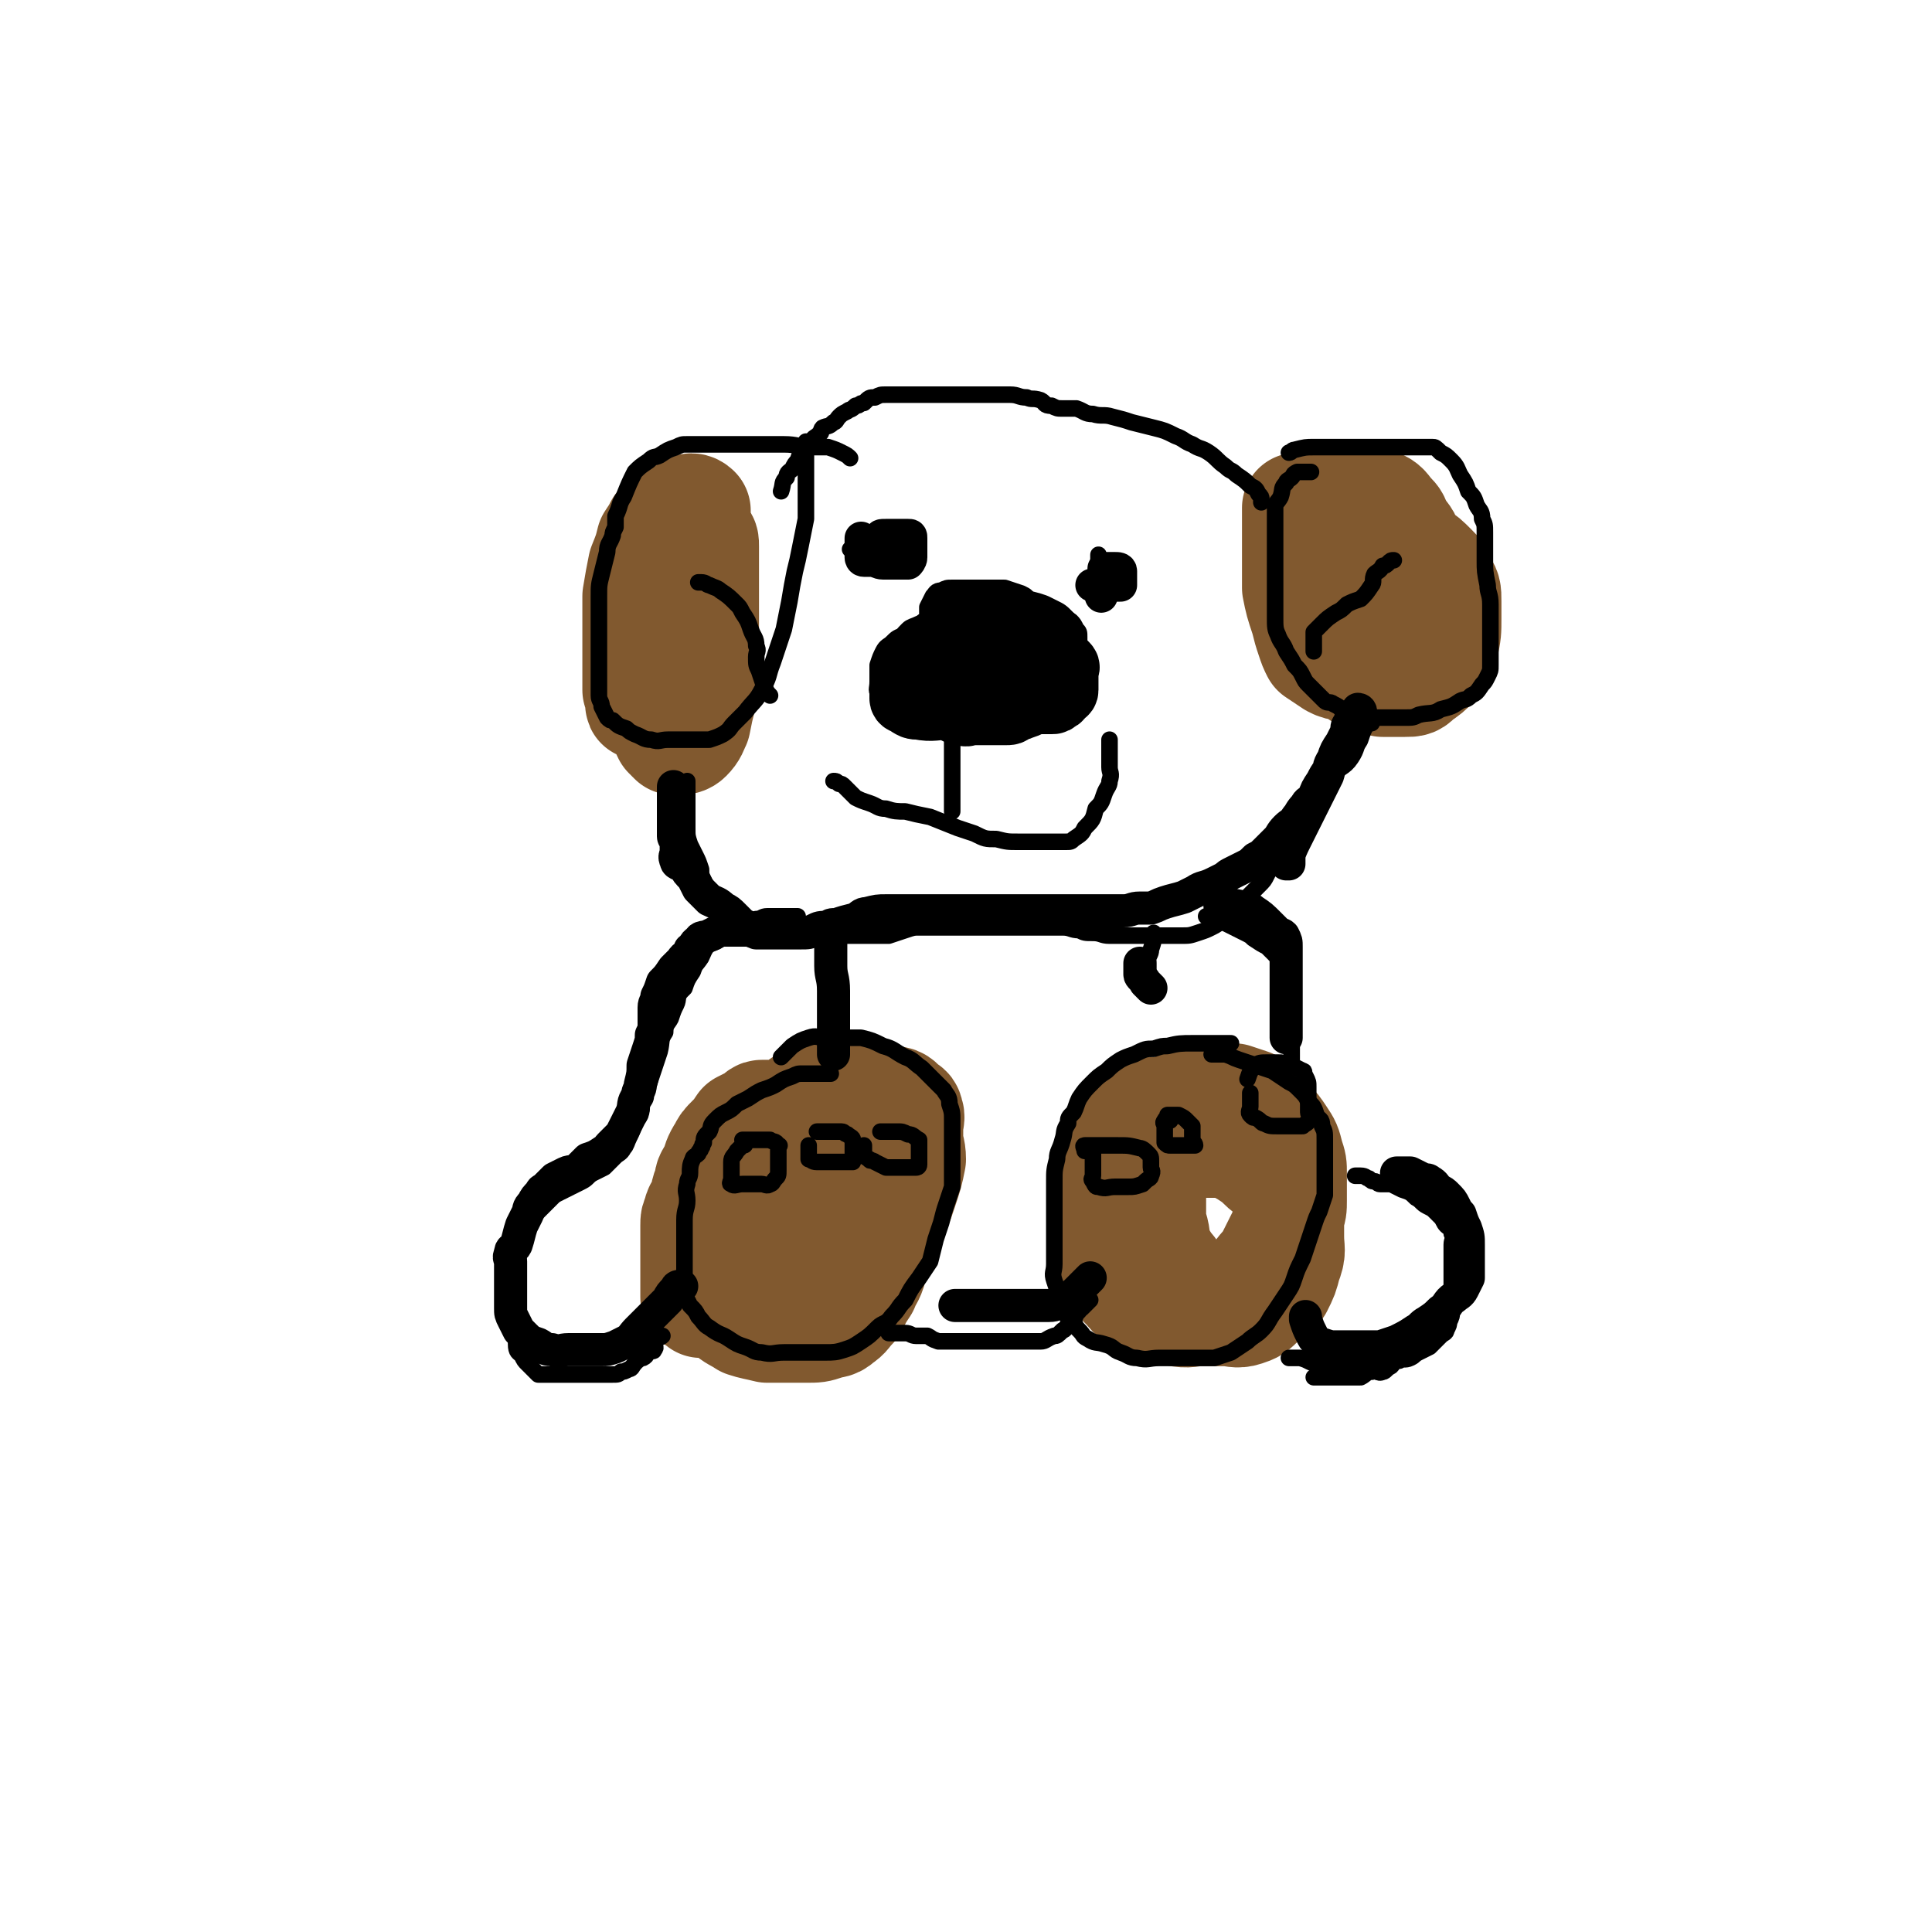 <svg viewBox='0 0 700 700' version='1.1' xmlns='http://www.w3.org/2000/svg' xmlns:xlink='http://www.w3.org/1999/xlink'><g fill='none' stroke='#81592F' stroke-width='24' stroke-linecap='round' stroke-linejoin='round'><path d='M305,407c0,0 0,0 0,0 -2,0 -2,-1 -4,-1 -3,0 -3,0 -6,0 -3,0 -3,0 -6,0 -4,0 -4,0 -8,1 -3,1 -2,2 -5,4 -2,2 -3,2 -5,6 -2,4 -2,4 -4,8 -1,4 -1,4 -3,8 -1,2 -1,2 -2,4 -1,3 -1,3 -2,6 -1,4 -1,4 -2,7 -1,4 -1,4 -1,7 0,2 0,2 0,5 0,2 0,2 0,4 0,2 0,2 0,4 0,1 0,1 1,2 1,1 1,1 3,1 3,0 3,0 6,0 4,0 4,0 8,-1 3,-1 3,-1 7,-3 3,-2 3,-3 6,-6 4,-4 4,-4 7,-9 2,-4 2,-4 4,-8 2,-4 2,-4 4,-8 1,-4 1,-4 1,-8 0,-2 0,-3 0,-6 0,-2 0,-2 0,-4 0,-3 0,-3 0,-5 0,-1 0,-1 0,-2 0,-1 0,-2 0,-2 0,-1 -1,-1 -1,-1 -1,0 -1,0 -2,0 -1,0 -1,0 -2,0 -1,0 -1,0 -1,0 '/></g>
<g fill='none' stroke='#81592F' stroke-width='40' stroke-linecap='round' stroke-linejoin='round'><path d='M288,427c0,0 0,0 0,0 0,0 0,0 -1,0 -1,0 -1,0 -2,0 -4,0 -4,-1 -7,0 -3,1 -3,1 -6,3 -3,4 -3,4 -5,8 -3,3 -3,4 -4,8 -2,4 -2,4 -2,7 -1,3 0,3 0,6 0,2 0,2 0,4 0,2 0,2 0,3 0,1 0,2 1,2 2,1 3,0 5,0 4,0 4,1 7,0 4,-1 4,-1 7,-3 4,-3 4,-3 8,-6 3,-3 3,-3 5,-6 3,-3 3,-3 5,-7 2,-4 2,-4 3,-8 1,-2 1,-2 1,-5 1,-3 1,-3 1,-6 0,-3 0,-3 0,-5 0,-2 0,-2 0,-3 0,-1 0,-1 0,-2 -1,-1 -1,-1 -2,-2 -1,-1 -1,-1 -2,-1 -2,0 -2,0 -4,0 -2,0 -2,0 -5,0 -3,0 -3,0 -6,0 -2,0 -2,-1 -4,0 -3,1 -3,1 -4,2 -3,2 -3,2 -4,4 -3,3 -3,4 -5,7 -2,3 -3,3 -4,6 -2,3 -2,3 -3,7 -1,2 -1,2 -1,5 0,4 0,4 0,7 0,2 0,2 0,5 0,4 0,4 1,7 1,3 1,3 3,6 2,2 1,2 4,5 1,2 2,2 4,3 3,1 3,2 6,2 4,1 4,1 8,0 5,-1 5,0 9,-2 5,-3 5,-3 9,-7 5,-6 5,-7 10,-14 4,-7 4,-7 8,-15 3,-5 3,-5 5,-11 2,-6 2,-6 3,-11 0,-4 -1,-4 -1,-8 0,-2 0,-2 0,-4 0,-2 1,-3 0,-5 0,-1 -1,-1 -2,-2 -2,-2 -2,-2 -5,-2 -2,-1 -2,-1 -5,-1 -3,0 -3,0 -6,0 -3,0 -3,0 -6,0 -3,0 -3,0 -6,0 -3,0 -3,0 -7,1 -3,2 -3,2 -6,5 -2,2 -2,2 -4,4 -3,4 -2,4 -4,7 -3,5 -3,4 -5,8 -2,5 -2,5 -4,9 -2,5 -3,5 -5,9 -1,3 -1,3 -2,5 -1,4 -1,4 -1,7 0,3 0,3 0,6 0,2 0,2 0,4 0,2 0,2 0,5 0,1 -1,2 0,3 1,2 1,2 3,4 2,2 3,2 6,4 3,1 4,1 8,2 3,0 3,0 7,0 4,0 4,0 7,0 4,0 4,0 7,-1 2,-1 3,0 5,-2 3,-2 2,-2 5,-5 2,-4 2,-4 4,-7 1,-3 2,-3 3,-7 1,-3 1,-3 2,-7 1,-4 1,-4 2,-7 1,-4 0,-4 0,-7 0,-4 0,-4 0,-7 0,-3 0,-3 0,-7 0,-2 1,-3 0,-5 -1,-3 -1,-3 -3,-5 -1,-2 -1,-3 -3,-4 -4,-3 -4,-3 -8,-4 -4,-2 -5,-2 -9,-2 -3,0 -3,0 -7,0 -4,0 -4,0 -8,0 -3,0 -3,0 -6,0 -1,0 -1,1 -3,2 -2,1 -2,1 -4,2 -2,3 -2,3 -4,5 -2,2 -2,2 -3,4 -2,3 -2,4 -3,7 -2,3 -2,3 -2,5 -2,4 -1,4 -2,7 -1,2 -2,2 -2,4 -1,2 -1,2 -1,4 0,2 0,2 0,5 0,2 0,2 0,4 0,1 0,1 0,2 0,1 0,1 0,2 0,2 0,2 0,4 0,0 0,0 0,1 0,2 0,2 0,4 0,1 0,1 0,2 0,1 0,1 0,2 0,1 1,1 2,2 '/><path d='M440,414c0,0 0,0 0,0 -1,0 -1,0 -2,0 -2,0 -2,0 -4,0 -2,0 -2,0 -5,0 -2,0 -2,0 -5,0 -2,0 -2,-1 -4,0 -2,1 -2,1 -4,2 -2,2 -2,2 -3,4 -2,4 -2,5 -3,9 -2,5 -2,5 -2,10 -1,5 0,5 0,10 0,4 -1,4 0,9 1,3 2,3 3,6 2,2 1,3 3,4 3,3 3,3 7,4 2,2 2,2 5,2 5,1 5,0 9,0 5,0 5,0 10,-1 4,-1 4,-1 8,-3 4,-2 4,-2 7,-5 3,-3 2,-3 4,-7 1,-4 1,-4 2,-8 1,-3 1,-3 1,-7 0,-3 0,-3 0,-7 0,-3 1,-3 -1,-6 -2,-3 -3,-3 -6,-6 -3,-2 -3,-3 -6,-5 -3,-2 -3,-2 -7,-4 -3,-1 -3,-1 -6,-2 -3,0 -3,0 -5,0 -6,0 -6,0 -11,0 -2,0 -2,0 -4,0 -2,0 -2,0 -4,1 -2,1 -2,1 -3,4 -1,3 -1,3 -2,7 -1,4 -1,4 -1,9 0,5 0,5 0,10 0,4 0,4 0,8 0,5 0,5 0,10 0,2 0,2 0,3 0,3 0,4 2,5 1,2 2,2 4,3 5,1 5,1 9,2 5,1 5,0 9,0 5,0 5,0 9,0 3,0 4,1 7,0 3,-1 3,-1 6,-4 3,-2 3,-2 6,-5 2,-4 2,-4 3,-8 2,-5 1,-5 1,-10 0,-5 0,-5 0,-9 0,-4 0,-4 0,-8 0,-4 0,-4 -1,-7 -1,-3 -2,-3 -3,-6 -2,-2 -2,-3 -5,-5 -3,-2 -3,-2 -7,-4 -3,-2 -3,-3 -7,-4 -4,-2 -4,-1 -9,-2 -3,0 -3,0 -6,0 -4,0 -4,0 -9,0 -2,0 -2,0 -5,0 -2,0 -2,0 -3,1 -3,2 -3,3 -5,5 -2,3 -2,4 -3,7 -1,3 -2,3 -2,6 -1,5 -1,5 -1,10 0,5 0,5 0,10 0,4 0,4 0,7 0,4 -1,4 0,7 1,4 1,4 3,6 2,2 2,2 4,4 2,2 2,3 5,4 4,2 4,2 8,2 4,1 5,0 9,0 5,0 6,1 11,0 5,-1 5,0 9,-3 3,-2 3,-3 6,-7 2,-3 3,-3 5,-7 2,-4 2,-4 4,-8 1,-3 1,-3 2,-6 1,-3 1,-3 1,-6 0,-2 0,-2 0,-4 0,-3 0,-3 0,-6 0,-3 0,-3 -1,-6 -1,-4 -1,-4 -3,-7 -2,-3 -2,-3 -4,-5 -1,-2 -1,-3 -4,-5 -1,-1 -1,-1 -3,-2 -3,-1 -3,-1 -6,-2 -2,0 -2,0 -3,0 -4,0 -4,0 -7,0 -3,0 -3,0 -5,1 -2,0 -2,0 -4,2 -2,1 -2,1 -3,2 -2,2 -1,2 -3,4 -1,3 -2,3 -3,6 -1,3 -1,3 -2,6 0,2 0,2 0,4 0,2 0,2 0,4 0,3 0,3 0,7 0,3 0,3 0,6 0,3 0,3 1,6 1,4 0,4 1,6 2,4 2,4 4,7 2,2 2,3 3,4 3,3 4,3 7,5 2,1 2,1 4,2 '/><path d='M478,186c0,0 0,0 0,0 0,3 0,3 0,6 0,4 0,4 0,7 0,3 0,3 0,6 0,5 0,5 0,10 0,2 -1,2 0,4 1,3 2,2 4,5 2,2 1,3 4,5 2,1 2,1 5,1 3,1 3,1 6,1 2,0 2,1 5,0 2,-1 2,-1 3,-2 2,-3 2,-3 3,-7 1,-3 2,-3 2,-7 1,-3 0,-3 0,-7 0,-3 0,-3 0,-5 0,-3 1,-4 0,-6 -1,-3 -2,-3 -3,-5 -2,-3 -1,-3 -3,-5 -2,-2 -2,-3 -4,-4 -2,-1 -2,-1 -4,-2 -2,-1 -2,-1 -4,-1 -2,0 -2,0 -3,0 -2,0 -2,0 -3,1 -1,1 -1,1 -2,3 -1,4 -1,4 -2,8 0,4 0,4 0,9 0,7 0,7 0,14 0,6 -1,6 0,12 1,4 1,5 3,9 1,3 2,3 4,5 2,2 2,2 5,4 3,2 3,1 7,2 1,0 1,0 3,0 3,0 3,0 5,0 3,0 3,0 5,-2 3,-2 3,-2 6,-5 2,-3 2,-3 3,-6 1,-5 1,-5 1,-10 0,-3 0,-3 0,-6 0,-4 0,-4 -2,-7 -1,-3 -1,-3 -3,-5 -3,-3 -3,-3 -6,-5 -3,-2 -3,-2 -6,-4 -4,-3 -4,-3 -8,-5 -3,-2 -3,-2 -6,-4 -3,-1 -3,0 -7,-2 -3,0 -2,-1 -5,-2 -3,0 -3,0 -5,0 -2,0 -2,0 -4,0 -1,0 -1,0 -2,0 0,0 0,1 0,1 0,2 0,2 0,3 0,3 0,3 0,5 0,4 0,4 0,8 0,6 0,6 0,12 1,5 1,5 3,11 1,4 1,4 2,7 1,3 1,3 2,5 3,2 3,2 6,4 2,1 2,1 4,1 3,1 3,0 7,0 2,0 2,0 5,0 1,0 1,0 2,-1 2,-2 2,-2 2,-4 2,-5 2,-5 2,-9 1,-3 0,-3 0,-5 0,-5 0,-5 0,-9 0,-4 1,-4 0,-8 -1,-3 -1,-3 -3,-7 -1,-2 -2,-2 -3,-3 -2,-2 -2,-2 -4,-4 -2,-2 -2,-2 -3,-3 '/><path d='M247,188c0,0 0,0 0,0 -2,0 -2,-1 -4,0 -2,1 -2,1 -4,3 -1,2 -1,2 -3,5 -1,4 -1,4 -3,9 -1,5 -1,5 -2,11 0,6 0,6 0,12 0,7 0,7 0,13 0,3 0,3 0,5 0,2 0,2 0,4 1,2 1,2 1,3 0,1 0,2 0,2 0,1 1,0 2,0 1,-1 1,0 2,-1 4,-4 4,-4 6,-8 3,-6 4,-6 6,-13 1,-3 1,-4 1,-8 1,-6 0,-6 1,-12 1,-6 2,-6 2,-11 1,-3 0,-3 0,-6 0,-1 0,-1 0,-3 0,-3 0,-3 0,-5 0,-1 0,-1 0,-2 0,-1 0,-1 0,-1 -1,-1 -2,-1 -3,0 -3,2 -3,3 -4,6 -2,5 -2,5 -3,10 -1,10 -1,10 -1,20 0,6 0,6 0,11 0,8 0,8 0,15 0,4 0,4 0,8 0,3 0,3 0,7 0,2 0,2 1,4 1,1 1,1 2,2 1,0 1,0 2,0 1,0 2,0 3,-1 2,-2 2,-3 3,-5 1,-5 1,-5 2,-9 1,-6 1,-6 1,-12 0,-6 0,-7 0,-13 0,-5 0,-5 0,-10 0,-3 0,-3 0,-6 0,-3 0,-3 0,-5 0,-3 0,-3 0,-6 0,-2 0,-2 0,-3 0,-2 0,-2 -1,-3 0,0 0,0 -1,0 0,0 0,0 -1,0 -1,0 -1,0 -2,0 -1,0 -1,0 -1,0 '/></g>
<g fill='none' stroke='#000000' stroke-width='6' stroke-linecap='round' stroke-linejoin='round'><path d='M457,182c0,0 0,0 0,0 0,0 0,-1 0,-1 0,-1 0,-1 -1,-2 -1,-2 -1,-2 -3,-3 -2,-2 -2,-2 -5,-4 -2,-2 -2,-1 -4,-3 -3,-2 -3,-3 -6,-5 -3,-2 -3,-1 -6,-3 -3,-1 -3,-2 -6,-3 -4,-2 -4,-2 -8,-3 -4,-1 -4,-1 -8,-2 -3,-1 -3,-1 -7,-2 -3,-1 -4,0 -7,-1 -3,0 -3,-1 -6,-2 -2,0 -2,0 -5,0 -2,0 -2,0 -4,-1 -3,0 -2,-1 -4,-2 -3,-1 -3,0 -5,-1 -3,0 -3,-1 -6,-1 -3,0 -3,0 -5,0 -3,0 -3,0 -5,0 -3,0 -3,0 -5,0 -3,0 -3,0 -7,0 -2,0 -2,0 -5,0 -2,0 -2,0 -5,0 -2,0 -2,0 -5,0 -2,0 -2,0 -4,0 -2,0 -2,0 -4,0 -2,0 -2,0 -4,1 -2,0 -2,0 -4,2 -2,0 -1,1 -3,1 -2,2 -2,1 -3,2 -2,1 -2,1 -3,2 -1,1 -1,2 -2,2 -2,2 -2,1 -4,2 -1,1 0,2 -1,2 -2,2 -2,1 -3,3 -2,1 -1,1 -2,2 -2,2 -2,2 -3,5 -1,1 -1,1 -2,3 -1,1 -2,1 -2,3 -2,2 -1,2 -2,5 '/><path d='M249,283c0,0 0,0 0,0 0,2 0,2 0,4 0,2 0,2 0,4 0,2 0,2 0,5 0,2 0,2 0,4 0,3 0,3 1,6 1,2 1,2 2,4 1,2 1,2 2,5 0,2 0,2 1,4 1,2 1,2 2,3 2,2 2,2 3,4 2,2 2,3 3,4 3,3 3,2 6,4 2,2 2,2 5,3 1,0 1,0 2,0 1,0 1,1 2,2 2,0 2,0 4,0 2,0 2,0 4,0 2,0 2,0 4,0 3,0 3,0 6,0 3,0 3,0 6,0 2,0 2,0 5,0 3,0 3,0 5,0 3,0 3,0 6,0 2,0 2,0 4,0 3,-1 3,-1 6,-2 3,-1 3,-1 5,-1 3,0 3,0 5,0 3,0 3,0 6,0 3,0 3,0 5,0 2,0 2,0 5,0 3,0 3,0 7,0 3,0 3,0 7,0 3,0 3,0 6,0 3,0 3,0 6,0 3,0 3,0 5,0 3,0 3,1 6,1 2,1 2,1 5,1 3,0 3,1 6,1 2,0 2,0 5,0 2,0 2,0 4,0 3,0 3,0 6,0 4,0 4,0 7,0 2,0 2,0 4,0 3,0 3,0 6,-1 3,-1 3,-1 5,-2 2,-1 2,-1 4,-3 2,-2 2,-2 4,-4 2,-2 3,-2 5,-4 2,-2 2,-2 4,-4 2,-2 2,-2 3,-4 1,-2 1,-2 2,-4 1,-3 1,-3 2,-6 1,-2 1,-2 2,-5 1,-2 2,-2 4,-5 1,-2 1,-2 2,-5 1,-2 2,-2 4,-5 2,-2 2,-2 4,-5 1,-2 1,-2 3,-4 1,-1 1,-2 2,-4 1,-1 1,-1 2,-3 0,-1 0,-1 0,-2 0,-1 0,-1 0,-2 0,-1 0,-1 0,-1 '/><path d='M356,233c0,0 0,0 0,0 -2,-1 -2,-1 -4,-2 -2,-1 -2,-1 -5,-1 -3,0 -3,0 -6,0 -3,0 -3,0 -6,0 -4,0 -4,-1 -7,0 -3,1 -3,1 -5,3 -1,1 -2,1 -3,3 -1,2 -1,2 -2,5 0,3 0,3 0,6 0,3 -1,3 1,5 1,3 2,3 5,5 3,3 4,2 8,4 4,2 4,2 8,3 4,1 4,1 9,1 4,0 4,0 7,0 5,0 5,0 9,-1 3,0 3,-1 6,-2 4,-2 5,-2 8,-5 3,-3 3,-3 5,-6 2,-3 2,-3 4,-6 1,-3 1,-3 3,-6 0,-2 0,-2 0,-5 0,-2 0,-2 0,-3 0,-2 0,-2 -1,-3 -1,-2 -1,-2 -2,-3 -3,-2 -3,-1 -7,-3 -3,-1 -3,-1 -6,-2 -4,-2 -5,-2 -9,-2 -5,-1 -5,0 -10,0 -2,0 -2,0 -5,0 -3,0 -3,0 -6,0 -3,0 -3,1 -5,1 '/><path d='M355,238c0,0 0,0 0,0 -2,0 -2,-1 -4,-1 -2,-1 -2,-1 -5,-1 -2,0 -2,0 -5,0 -2,0 -2,0 -5,0 -1,0 -2,0 -3,1 -1,1 -1,1 -2,3 0,1 0,1 0,3 0,3 -1,3 0,6 0,1 0,2 2,3 2,1 2,2 5,2 4,1 5,0 9,0 4,0 4,1 7,0 4,-1 4,-1 6,-3 4,-3 4,-3 7,-7 2,-2 1,-2 3,-6 1,-2 1,-2 2,-5 1,-3 1,-3 2,-5 0,-3 0,-3 0,-5 0,-1 0,-1 0,-2 0,-1 -1,-1 -2,-2 -3,0 -3,0 -6,0 -3,0 -3,0 -7,0 -3,0 -3,-1 -5,0 -3,1 -3,1 -5,2 -2,1 -2,2 -3,3 -1,2 -1,2 -2,4 0,3 0,3 0,5 0,3 0,3 0,6 0,2 -1,2 0,3 2,3 3,2 6,3 5,2 5,2 9,2 4,0 4,0 8,0 4,0 4,0 8,0 0,0 1,0 1,0 2,-1 2,-1 3,-2 2,-2 2,-2 2,-5 1,-2 0,-2 0,-4 0,-2 1,-2 0,-4 -1,-1 -1,-1 -2,-2 -4,-3 -4,-3 -9,-5 -5,-1 -5,0 -10,0 -3,0 -3,0 -7,0 -5,0 -5,0 -10,0 -4,0 -4,0 -8,0 -1,0 -1,1 -2,1 -2,1 -3,1 -4,2 -2,2 -2,2 -2,4 -1,4 0,4 0,8 0,1 0,1 0,2 1,2 1,2 2,3 3,2 3,2 6,3 3,1 4,0 7,0 4,0 4,0 7,0 3,0 3,0 6,0 3,0 3,0 6,-1 2,-1 2,-1 4,-3 2,-2 2,-2 4,-4 2,-2 2,-2 3,-5 1,-3 1,-3 2,-6 0,-2 0,-2 0,-4 0,-2 0,-2 0,-4 0,-1 0,-2 -1,-3 -1,-2 -1,-2 -3,-3 -3,-1 -3,-1 -6,-2 -3,0 -3,0 -5,0 -4,0 -4,0 -7,0 -3,0 -3,0 -7,0 -2,0 -2,0 -4,1 -2,0 -2,1 -3,2 -1,2 -1,2 -2,4 0,4 0,4 0,9 0,3 0,3 0,7 0,3 0,3 0,7 0,3 0,3 1,5 2,2 2,2 4,3 2,2 2,2 5,3 3,0 3,0 7,0 4,0 4,0 7,0 4,0 4,0 7,0 4,0 4,0 7,-2 2,0 2,0 3,-2 1,-1 2,-1 3,-2 1,-2 1,-2 1,-4 1,-1 1,-1 1,-3 0,-2 0,-3 0,-5 -1,-2 0,-2 -1,-3 -3,-2 -3,-2 -6,-3 -3,-1 -3,-2 -7,-2 -4,-1 -4,-1 -8,-1 -2,0 -2,0 -5,0 -3,0 -3,0 -7,0 -5,0 -5,0 -9,1 -3,1 -3,2 -5,4 -2,2 -2,1 -4,4 -2,3 -2,3 -3,7 '/><path d='M398,201c0,0 0,0 0,0 0,1 0,1 0,1 0,1 0,1 0,2 0,2 -1,2 0,3 1,2 1,2 2,2 1,0 1,0 1,0 1,0 2,0 2,0 -1,0 -2,0 -3,0 '/><path d='M314,199c0,0 0,0 0,0 0,1 0,1 0,1 0,0 0,-1 0,-1 -1,0 -1,0 -3,0 -1,0 -1,0 -2,0 -1,0 -1,0 -1,0 '/><path d='M302,283c0,0 0,0 0,0 1,0 1,0 2,1 1,0 1,0 2,1 2,2 2,2 4,4 2,1 2,1 5,2 3,1 3,2 6,2 3,1 4,1 7,1 4,1 4,1 9,2 5,2 5,2 10,4 3,1 3,1 6,2 4,2 4,2 8,2 4,1 4,1 8,1 4,0 4,0 7,0 2,0 2,0 5,0 2,0 2,0 5,0 2,0 2,0 3,-1 3,-2 3,-2 4,-4 3,-3 3,-3 4,-7 2,-2 2,-2 3,-5 1,-3 2,-3 2,-5 1,-3 0,-3 0,-5 0,-2 0,-2 0,-4 0,-2 0,-2 0,-3 0,-1 0,-1 0,-2 0,-1 0,-1 0,-1 '/><path d='M345,257c0,0 0,0 0,0 0,2 0,2 0,3 0,2 0,2 0,4 0,3 0,3 0,5 0,2 0,2 0,5 0,2 0,2 0,4 0,2 0,2 0,4 0,2 0,2 0,4 0,2 0,2 0,4 0,2 0,2 0,4 '/><path d='M301,389c0,0 0,0 0,0 -1,0 -1,0 -2,0 -1,0 -1,0 -2,0 -1,0 -1,0 -2,0 -2,0 -2,0 -4,0 -2,0 -2,0 -4,1 -3,1 -3,1 -6,3 -2,1 -2,1 -5,2 -2,1 -2,1 -5,3 -2,1 -2,1 -4,2 -2,2 -2,2 -4,3 -2,1 -2,1 -4,3 -2,2 -1,2 -2,4 -2,2 -2,2 -2,4 -1,1 0,1 -1,2 0,1 -1,1 -1,2 -1,1 -2,1 -2,2 -1,2 -1,3 -1,5 0,2 -1,2 -1,4 -1,3 0,3 0,6 0,3 -1,3 -1,7 0,3 0,3 0,6 0,3 0,3 0,6 0,3 0,3 0,6 0,2 0,2 0,4 0,3 -1,3 0,5 1,2 1,2 2,4 2,2 2,2 3,4 2,2 2,3 4,4 4,3 4,2 7,4 3,2 3,2 6,3 3,1 3,2 6,2 4,1 4,0 8,0 3,0 3,0 5,0 5,0 5,0 10,0 3,0 4,0 7,-1 3,-1 3,-1 6,-3 3,-2 3,-2 6,-5 2,-2 3,-1 5,-4 3,-3 2,-3 5,-6 2,-4 2,-4 5,-8 2,-3 2,-3 4,-6 1,-4 1,-4 2,-8 1,-3 1,-3 2,-6 1,-4 1,-4 2,-7 1,-3 1,-3 2,-6 0,-4 0,-4 0,-7 0,-3 0,-3 0,-5 0,-3 0,-3 0,-6 0,-3 0,-3 0,-6 0,-3 0,-3 -1,-6 0,-3 -1,-3 -2,-5 -2,-2 -2,-2 -4,-4 -2,-2 -2,-2 -4,-4 -3,-2 -3,-3 -6,-4 -4,-2 -4,-3 -8,-4 -4,-2 -4,-2 -8,-3 -4,0 -4,0 -8,0 -2,0 -2,0 -5,0 -3,0 -3,-1 -6,0 -3,1 -3,1 -6,3 -2,2 -2,2 -4,4 '/><path d='M446,378c0,0 0,0 0,0 -1,0 -1,0 -2,0 -3,0 -3,0 -6,0 -3,0 -3,0 -6,0 -4,0 -5,0 -9,1 -2,0 -2,0 -5,1 -3,0 -3,0 -7,2 -3,1 -3,1 -5,2 -3,2 -3,2 -5,4 -3,2 -3,2 -5,4 -3,3 -3,3 -5,6 -1,2 -1,3 -2,5 -2,2 -2,2 -2,4 -2,3 -1,3 -2,6 -1,4 -2,4 -2,7 -1,4 -1,4 -1,8 0,3 0,3 0,6 0,4 0,4 0,8 0,4 0,4 0,7 0,5 0,5 0,9 0,3 -1,3 0,6 1,3 1,3 2,6 1,3 1,3 2,6 1,2 2,1 3,3 1,2 1,2 2,3 2,2 1,2 3,3 3,2 3,1 6,2 4,1 3,2 6,3 3,1 3,2 6,2 4,1 4,0 8,0 3,0 3,0 6,0 4,0 4,0 8,0 3,0 3,0 6,0 3,-1 3,-1 6,-2 3,-2 3,-2 6,-4 2,-2 3,-2 5,-4 3,-3 2,-3 5,-7 2,-3 2,-3 4,-6 2,-3 2,-3 3,-6 1,-3 1,-3 3,-7 1,-3 1,-3 2,-6 1,-3 1,-3 2,-6 1,-3 1,-3 2,-5 1,-3 1,-3 2,-6 0,-3 0,-3 0,-6 0,-2 0,-2 0,-4 0,-3 0,-3 0,-6 0,-2 0,-2 0,-4 0,-3 0,-3 -1,-5 0,-3 -1,-2 -2,-4 -1,-3 -1,-3 -3,-5 -1,-2 -1,-2 -3,-4 -2,-2 -2,-2 -4,-3 -3,-2 -3,-2 -6,-4 -3,-1 -3,-1 -6,-2 -3,-1 -3,-1 -6,-2 -3,-1 -2,-1 -5,-2 -2,0 -2,0 -4,0 -1,0 -1,0 -1,0 '/><path d='M289,332c0,0 0,0 0,0 -1,0 -1,0 -2,0 -2,0 -2,0 -4,0 -2,0 -2,0 -5,0 -2,0 -2,1 -4,1 -3,2 -3,2 -5,3 -2,1 -2,1 -4,2 -2,1 -2,1 -4,2 -2,2 -2,1 -4,2 -2,2 -2,3 -3,5 -2,3 -2,2 -3,5 -2,3 -2,3 -3,6 -1,1 -1,1 -1,1 -2,2 -1,3 -2,5 -1,2 -1,2 -2,5 -1,2 -2,2 -2,5 -2,3 -1,3 -2,7 -1,3 -1,3 -2,6 -1,3 -1,3 -2,6 -1,3 -1,3 -2,6 -1,2 0,2 -1,5 -1,2 -1,1 -2,3 -1,3 -1,3 -2,5 -1,2 -1,3 -2,4 -1,2 -2,2 -3,3 -1,1 -1,1 -2,2 -1,1 -1,1 -2,2 -2,1 -2,1 -4,2 -2,1 -2,2 -4,3 -2,1 -2,1 -4,2 -2,1 -2,1 -4,2 -2,1 -2,1 -3,2 -1,1 -1,1 -2,2 -1,1 -1,1 -2,2 -1,1 -1,1 -2,2 -1,1 -1,1 -2,2 -1,1 -1,1 -2,3 -1,2 -1,2 -2,5 0,2 0,2 0,4 0,3 -1,3 -1,6 0,3 0,3 0,6 0,2 0,2 0,4 0,2 0,2 0,5 0,2 0,2 0,5 0,2 0,2 0,4 0,2 0,2 0,3 0,3 1,3 2,4 1,2 1,2 2,3 1,1 1,1 2,2 1,1 1,1 2,2 1,0 1,0 2,0 1,0 1,0 3,0 2,0 2,0 4,0 2,0 2,0 4,0 3,0 3,0 5,0 2,0 2,0 5,0 2,0 2,0 4,0 2,0 2,0 3,-1 1,0 1,0 3,-1 1,0 1,-1 2,-2 1,-1 0,-1 1,-1 1,-1 2,-1 2,-1 2,-1 1,-2 2,-2 1,-1 2,0 2,-1 1,-1 0,-1 0,-2 0,-1 0,-1 0,-1 0,-1 0,-1 1,-1 1,-1 1,0 2,-1 '/><path d='M476,499c0,0 0,0 0,0 2,0 2,0 5,0 2,0 2,0 4,0 2,0 2,0 4,0 2,0 2,0 4,0 2,-1 2,-2 4,-2 2,-1 2,1 4,0 1,0 1,-1 3,-2 1,-1 1,-2 3,-2 1,-1 2,0 4,-1 2,-1 1,-1 3,-2 2,-1 2,-1 4,-2 1,-1 1,-1 2,-2 1,-1 1,-1 2,-2 1,-1 2,-1 2,-2 1,-2 1,-2 1,-3 1,-2 1,-2 1,-4 0,-2 0,-2 0,-4 0,-1 0,-1 0,-2 0,-2 0,-2 0,-3 0,-2 0,-2 0,-3 0,-2 0,-2 0,-4 0,-2 0,-2 0,-4 0,-2 0,-2 0,-4 0,-2 1,-2 0,-4 0,-2 -1,-2 -2,-3 -1,-1 -1,-2 -2,-3 -1,-1 -1,-1 -2,-2 -1,-1 -1,-1 -3,-2 -2,-1 -2,-2 -4,-3 -2,-2 -2,-2 -5,-3 -2,-1 -2,-1 -4,-2 -2,0 -2,0 -4,0 -1,0 -1,-1 -2,-1 -1,0 -1,0 -2,-1 -1,0 -1,-1 -3,-1 -1,0 -1,0 -2,0 0,0 0,0 0,0 '/><path d='M468,384c0,0 0,0 0,0 0,-1 0,-1 0,-2 0,-1 0,-1 0,-2 0,-2 0,-2 0,-4 0,-2 0,-2 0,-4 0,-2 0,-2 0,-5 0,-2 0,-2 0,-4 0,-2 0,-2 -1,-4 0,-2 -1,-2 -1,-4 0,-1 0,-1 0,-3 -1,-2 -1,-2 -2,-4 -1,-1 -1,-1 -2,-2 -1,-1 -1,-1 -3,-3 -2,-1 -2,-1 -5,-3 -1,-1 -1,-1 -3,-2 -2,-1 -2,-1 -4,-2 -2,-1 -2,-1 -4,-2 -2,-1 -1,-1 -4,-2 0,0 0,0 -1,0 0,0 0,0 -1,0 0,0 0,0 0,0 '/><path d='M475,171c0,0 0,0 0,0 -1,0 -1,0 -1,0 -1,0 -1,0 -2,0 -1,0 -2,0 -2,0 -2,1 -1,1 -2,2 -1,1 -2,1 -2,2 -2,2 -1,2 -2,5 -1,2 -2,2 -2,4 0,3 0,3 0,6 0,3 0,3 0,6 0,3 0,3 0,6 0,3 0,3 0,6 0,2 0,2 0,5 0,3 0,3 0,7 0,2 0,2 0,4 0,3 0,4 1,6 1,3 2,3 3,6 2,3 2,3 3,5 2,2 2,2 3,4 1,2 1,2 2,3 2,2 2,2 4,4 1,1 1,1 2,2 1,1 2,0 3,1 2,1 2,1 3,2 1,1 1,1 2,2 1,1 1,0 2,1 1,0 1,1 2,1 1,0 1,0 2,0 1,0 1,1 3,1 0,0 0,0 0,0 '/><path d='M476,236c0,0 0,0 0,0 0,0 0,0 0,-1 0,-1 0,-1 0,-2 0,-2 0,-2 0,-4 1,-1 1,-1 3,-3 2,-2 2,-2 5,-4 2,-1 2,-1 4,-3 2,-1 2,-1 5,-2 2,-2 2,-2 4,-5 1,-1 0,-2 1,-4 1,-1 2,-1 3,-3 1,0 1,0 2,-1 1,-1 1,-1 2,-1 '/><path d='M467,164c0,0 0,0 0,0 1,0 1,-1 2,-1 4,-1 4,-1 7,-1 4,0 4,0 7,0 4,0 4,0 9,0 3,0 3,0 6,0 4,0 4,0 7,0 3,0 3,0 6,0 2,0 2,0 4,0 2,0 2,0 4,0 1,0 1,0 3,2 2,1 2,1 4,3 2,2 2,3 3,5 2,3 2,3 3,6 2,2 2,2 3,5 1,2 2,2 2,5 1,2 1,2 1,5 0,2 0,2 0,4 0,3 0,3 0,6 0,4 0,4 1,9 0,3 1,3 1,7 0,3 0,3 0,6 0,3 0,3 0,7 0,2 0,2 0,5 0,2 0,2 0,4 0,2 0,2 -1,4 -1,2 -1,2 -2,3 -2,3 -2,3 -4,4 -2,2 -2,1 -4,2 -3,2 -3,2 -7,3 -3,2 -4,1 -8,2 -2,1 -2,1 -5,1 -3,0 -3,0 -6,0 -3,0 -3,0 -6,0 '/><path d='M308,166c0,0 0,0 0,0 -1,-1 -1,-1 -3,-2 -2,-1 -2,-1 -5,-2 -3,0 -3,0 -6,0 -5,0 -5,-1 -10,-1 -3,0 -3,0 -7,0 -4,0 -4,0 -7,0 -4,0 -4,0 -8,0 -3,0 -3,0 -6,0 -4,0 -4,0 -7,0 -2,0 -2,0 -4,1 -3,1 -3,1 -6,3 -2,1 -2,0 -4,2 -3,2 -3,2 -5,4 -2,4 -2,4 -4,9 -2,3 -1,3 -3,7 0,2 0,2 0,4 -1,2 -1,2 -1,3 -1,3 -2,3 -2,6 -1,4 -1,4 -2,8 -1,4 -1,4 -1,8 0,4 0,4 0,9 0,4 0,4 0,7 0,4 0,4 0,8 0,4 0,4 0,8 0,2 0,2 0,4 0,2 1,2 1,4 1,2 1,2 2,4 1,1 1,1 2,1 2,2 2,2 5,3 1,1 1,1 3,2 3,1 3,2 6,2 3,1 3,0 6,0 2,0 2,0 5,0 3,0 3,0 7,0 1,0 1,0 3,0 3,-1 3,-1 5,-2 3,-2 2,-2 4,-4 2,-2 2,-2 4,-4 3,-4 4,-4 6,-8 3,-5 2,-5 4,-10 2,-6 2,-6 4,-12 1,-5 1,-5 2,-10 1,-6 1,-6 2,-11 1,-4 1,-4 2,-9 1,-5 1,-5 2,-10 0,-3 0,-3 0,-7 0,-3 0,-3 0,-6 0,-2 0,-2 0,-4 0,-2 0,-2 0,-4 0,-1 0,-1 0,-2 0,-1 0,-1 0,-2 0,-1 0,-1 0,-2 0,-1 0,-1 0,-1 '/><path d='M253,211c0,0 0,0 0,0 1,0 1,0 1,0 2,0 2,1 3,1 2,1 3,1 4,2 3,2 3,2 6,5 1,1 1,1 2,3 2,3 2,3 3,6 1,3 2,3 2,6 1,2 0,2 0,4 0,3 0,3 1,5 1,3 1,3 2,6 1,2 1,2 2,3 '/><path d='M322,483c0,0 0,0 0,0 3,0 3,0 6,0 2,0 2,1 4,1 2,0 2,0 4,0 2,1 1,1 4,2 1,0 1,0 3,0 3,0 3,0 6,0 4,0 4,0 7,0 3,0 3,0 6,0 4,0 4,0 7,0 4,0 4,0 8,0 2,0 2,-1 5,-2 1,0 1,0 3,-2 1,0 1,-1 2,-2 1,-1 1,0 2,-2 1,-1 0,-1 2,-3 0,-1 0,0 1,-1 2,-2 2,-2 3,-3 '/><path d='M270,414c0,0 0,0 0,0 0,1 0,1 -1,1 -1,1 -1,1 -2,2 -1,2 -2,2 -2,4 0,2 0,2 0,3 0,2 0,2 0,3 0,1 -1,2 0,2 1,1 2,0 4,0 1,0 1,0 3,0 2,0 2,0 4,0 1,0 2,1 3,0 1,0 1,-1 2,-2 1,-1 1,-1 1,-3 0,-1 0,-1 0,-2 0,-1 0,-1 0,-3 0,-1 0,-1 0,-3 0,-1 1,-1 0,-1 -1,-2 -2,-1 -3,-2 -2,0 -2,0 -4,0 -2,0 -2,0 -5,0 -1,0 -1,0 -1,0 '/><path d='M293,415c0,0 0,0 0,0 0,1 0,1 0,3 0,1 0,1 0,2 1,0 1,1 3,1 1,0 1,0 3,0 2,0 2,0 4,0 1,0 1,0 2,0 1,0 1,0 2,0 1,0 1,0 2,0 0,0 0,-1 0,-2 0,-1 0,-1 0,-2 0,-1 0,-1 0,-2 0,-1 0,-1 0,-2 0,-1 -1,-1 -2,-2 -1,0 -1,-1 -2,-1 -1,0 -1,0 -3,0 -2,0 -2,0 -4,0 -1,0 -1,0 -2,0 '/><path d='M313,415c0,0 0,0 0,0 0,1 0,1 0,2 0,2 0,2 2,3 0,1 1,0 2,1 2,1 2,1 4,2 2,0 2,0 4,0 1,0 1,0 3,0 1,0 1,0 2,0 1,0 1,0 2,0 0,0 1,0 1,-1 0,-1 0,-1 0,-2 0,-1 0,-1 0,-3 0,-1 0,-1 0,-3 0,0 0,0 0,-1 -2,-1 -2,-2 -4,-2 -2,-1 -2,-1 -4,-1 -3,0 -3,0 -5,0 -1,0 -1,0 -1,0 '/><path d='M396,415c0,0 0,0 0,0 0,1 0,1 0,3 0,2 0,2 0,4 0,2 0,2 0,4 0,1 -1,1 0,2 1,2 1,2 2,2 3,1 3,0 6,0 2,0 2,0 5,0 2,0 2,0 5,-1 1,-1 1,-1 1,-1 1,-1 2,-1 2,-2 1,-2 0,-2 0,-3 0,-1 0,-1 0,-2 0,-2 0,-2 -1,-3 -1,-1 -2,-2 -3,-2 -4,-1 -4,-1 -8,-1 -2,0 -2,0 -4,0 -3,0 -3,0 -5,0 -2,0 -2,0 -3,0 -1,0 0,1 0,2 '/><path d='M424,406c0,0 0,0 0,0 -1,0 -2,-1 -2,0 -1,1 0,1 0,2 0,1 0,1 0,2 0,1 0,1 0,2 0,1 0,2 0,2 1,1 1,1 2,1 2,0 2,0 3,0 1,0 1,0 2,0 1,0 1,0 2,0 1,0 1,0 2,0 0,-1 -1,-1 -1,-2 0,-2 0,-2 0,-3 0,-1 0,-1 0,-2 -1,-1 -1,-1 -2,-2 -1,-1 -1,-1 -3,-2 -1,0 -2,0 -3,0 -1,0 -1,0 -1,0 '/><path d='M453,396c0,0 0,0 0,0 0,1 0,1 0,1 0,2 0,2 0,4 0,1 -1,2 0,3 1,1 1,1 2,1 2,1 2,2 3,2 2,1 2,1 5,1 2,0 2,0 4,0 1,0 1,0 3,0 1,0 1,0 2,0 1,-1 2,-1 2,-2 1,-2 0,-2 0,-3 0,-4 0,-4 0,-7 0,-1 0,-1 0,-2 0,-2 0,-2 -1,-4 -1,-1 0,-2 -1,-2 -2,-1 -2,-1 -4,-2 -3,-1 -3,-1 -5,-1 -2,0 -2,0 -4,0 -2,0 -3,0 -4,1 -2,2 -2,2 -3,5 '/><path d='M467,492c0,0 0,0 0,0 2,0 2,0 4,0 4,1 3,2 7,2 3,1 3,0 6,0 3,0 3,0 7,0 4,0 4,0 9,0 '/><path d='M303,341c0,0 0,0 0,0 0,2 0,2 0,4 0,2 0,2 0,5 0,3 0,3 0,7 0,2 0,2 0,4 0,2 0,2 0,4 0,2 0,2 0,5 '/><path d='M418,338c0,0 0,0 0,0 0,3 0,3 -1,6 0,2 -1,2 -1,4 0,1 0,2 0,3 0,3 0,4 1,7 0,0 0,0 0,0 '/></g>
<g fill='none' stroke='#000000' stroke-width='24' stroke-linecap='round' stroke-linejoin='round'><path d='M356,236c0,0 0,0 0,0 -1,0 -1,0 -1,0 -1,0 -1,0 -2,0 -1,0 -1,0 -2,0 -1,0 -1,0 -2,0 -1,0 -2,0 -2,0 -1,0 -2,1 -2,1 0,1 0,1 0,2 0,1 0,1 0,2 0,2 0,2 0,3 0,1 1,1 2,2 '/><path d='M357,236c0,0 0,0 0,0 -2,0 -2,0 -4,0 -2,0 -2,0 -4,0 -3,0 -3,0 -6,0 -2,0 -2,0 -4,0 -2,0 -2,0 -4,1 -2,0 -2,0 -3,1 -2,2 -2,2 -3,4 -2,2 -1,2 -2,4 0,2 0,2 0,3 0,2 0,2 0,4 0,1 1,1 1,1 3,2 3,2 5,2 5,1 6,0 11,0 3,0 3,0 7,0 4,0 4,0 8,0 4,0 4,0 8,0 1,0 1,1 3,0 3,-1 3,-1 6,-4 1,-1 1,-1 3,-3 1,-1 1,-1 1,-3 1,-2 1,-2 1,-4 0,-2 0,-2 0,-4 0,-2 0,-2 0,-3 0,-2 1,-3 0,-4 -1,-1 -1,-1 -2,-2 -2,-1 -2,-1 -4,-2 -3,-1 -3,-1 -5,-1 -3,0 -3,0 -5,0 -2,0 -2,0 -4,0 -2,0 -2,0 -3,0 -2,0 -2,0 -4,0 -1,0 -1,0 -2,1 -1,1 -1,1 -2,3 -1,2 -1,2 -1,4 0,2 0,2 0,4 0,1 0,1 0,3 0,1 0,1 0,3 0,1 0,2 0,3 1,2 1,2 2,3 1,1 1,1 2,2 2,1 2,1 4,2 3,0 3,0 6,0 1,0 1,0 3,0 2,0 2,0 4,0 1,0 1,0 3,0 1,0 1,0 3,0 1,0 1,0 3,0 1,0 1,0 2,0 1,0 1,0 2,-1 1,0 1,-1 2,-2 0,0 1,0 1,-1 0,-1 0,-1 0,-2 0,-1 0,-1 0,-2 0,-1 0,-1 0,-3 0,-1 1,-1 0,-2 -1,0 -1,0 -2,-1 -3,-1 -3,0 -5,-1 -3,-1 -3,-1 -5,-1 -4,0 -4,0 -8,0 -2,0 -2,0 -4,0 -3,0 -3,0 -5,0 -2,0 -2,0 -5,0 -1,0 -1,0 -3,0 -2,0 -2,0 -3,0 -1,0 -1,0 -2,0 -1,0 -2,0 -2,0 -1,0 -2,0 -2,1 -1,1 -1,1 -1,2 0,1 0,1 0,2 0,2 0,2 0,3 0,2 0,2 0,4 0,1 0,1 0,2 0,1 0,2 1,2 2,1 2,1 4,2 2,1 2,2 5,2 1,1 2,0 3,0 3,0 3,0 6,0 1,0 1,0 3,0 2,0 2,0 3,0 2,0 2,0 3,-1 1,-1 1,-1 2,-2 2,-2 2,-1 3,-3 1,-2 1,-2 2,-4 1,-2 1,-2 1,-3 0,-2 0,-2 0,-3 0,-1 0,-1 0,-2 0,-1 0,-1 0,-2 0,-2 0,-2 0,-3 0,-1 1,-1 0,-2 -1,-1 -1,-1 -3,-2 -2,-1 -2,-1 -5,-2 -2,-1 -2,-1 -4,-1 -2,0 -2,0 -4,0 -2,0 -2,0 -4,0 -2,0 -2,0 -4,0 -2,0 -2,0 -4,1 -2,0 -2,0 -4,1 -1,0 -1,1 -2,2 -1,1 -2,1 -3,3 -1,2 -1,2 -2,5 0,0 0,0 0,0 '/></g>
<g fill='none' stroke='#000000' stroke-width='12' stroke-linecap='round' stroke-linejoin='round'><path d='M401,213c0,0 0,0 0,0 0,0 -1,0 -1,0 -1,1 -1,1 -1,2 0,0 0,0 0,1 0,0 0,0 0,0 '/><path d='M406,212c0,0 0,0 0,0 -2,0 -2,0 -4,0 -1,0 -1,0 -3,0 -1,0 -1,0 -2,0 -1,0 -2,0 -1,0 0,0 1,0 2,0 2,0 2,0 3,0 2,0 2,0 3,0 1,0 1,0 2,0 0,0 0,0 0,-1 0,-1 0,-1 0,-2 0,-1 0,-1 0,-2 0,0 0,0 0,0 0,-1 -1,-1 -2,-1 -1,0 -1,0 -2,0 -1,0 -1,0 -1,0 -1,0 -1,0 -1,0 0,0 1,0 1,0 1,0 1,0 2,0 '/><path d='M312,195c0,0 0,0 0,0 0,1 0,1 0,2 0,1 0,1 0,2 0,1 0,1 0,2 0,0 0,0 0,1 0,0 0,1 1,1 1,0 1,0 2,0 3,0 3,1 5,1 2,0 2,0 5,0 2,0 2,0 4,0 0,0 1,-1 1,-2 0,-1 0,-1 0,-3 0,-1 0,-1 0,-2 0,-1 0,-2 0,-2 0,-1 0,-1 -1,-1 -1,0 -1,0 -2,0 -2,0 -2,0 -3,0 -2,0 -2,0 -3,0 -2,0 -2,0 -2,1 -1,1 -1,1 -1,2 0,1 0,1 0,2 0,1 0,1 0,2 0,0 0,-1 1,-1 1,0 1,0 2,0 '/><path d='M275,337c0,0 0,0 0,0 -2,0 -2,0 -4,0 -3,0 -3,0 -6,0 -2,0 -2,0 -4,0 -2,1 -2,1 -4,2 -2,1 -3,0 -4,2 -2,1 -1,2 -3,3 -1,3 -2,2 -3,4 -2,2 -2,2 -3,3 -2,3 -2,3 -4,5 -1,3 -1,3 -2,5 0,2 -1,2 -1,4 0,1 0,1 0,3 0,2 0,2 0,4 0,1 0,1 -1,3 0,2 0,2 -1,5 -1,3 -1,3 -2,6 0,3 0,3 -1,7 0,2 -1,2 -1,4 -2,3 -1,3 -2,6 -1,2 -1,2 -2,4 -1,2 -1,2 -2,4 -1,1 -1,1 -2,2 -1,1 -1,1 -2,2 -1,1 -1,2 -2,2 -3,2 -3,2 -6,3 -2,2 -2,2 -4,4 -1,1 -2,0 -4,1 -2,1 -2,1 -4,2 -2,2 -2,2 -4,4 0,0 -1,0 -1,1 -2,2 -2,2 -3,4 -2,2 -1,2 -2,4 -1,2 -1,2 -2,4 -1,3 -1,4 -2,7 -1,2 -2,1 -2,3 -1,2 0,2 0,3 0,2 0,2 0,4 0,2 0,2 0,4 0,2 0,2 0,4 0,3 0,3 0,5 0,2 0,2 1,4 1,2 1,2 2,4 1,1 1,1 2,2 2,2 2,2 5,3 2,1 2,2 5,2 3,1 3,0 6,0 3,0 3,0 6,0 3,0 3,0 6,0 2,0 2,0 5,-1 2,-1 2,-1 4,-2 2,-1 2,-2 4,-4 2,-2 2,-2 4,-4 2,-2 2,-2 4,-4 1,-1 1,-1 3,-3 1,-2 1,-2 3,-4 0,-1 1,-1 2,-1 '/><path d='M301,341c0,0 0,0 0,0 0,4 0,4 0,9 0,4 1,4 1,9 0,3 0,3 0,7 0,3 0,3 0,6 0,3 0,3 0,5 0,2 0,2 0,5 '/><path d='M346,473c0,0 0,0 0,0 2,0 2,0 4,0 3,0 3,0 6,0 4,0 4,0 8,0 3,0 3,0 6,0 2,0 2,0 5,0 3,0 3,0 5,0 3,0 3,-1 5,-2 2,-1 2,-1 4,-2 1,-1 1,-1 3,-3 1,-1 1,-1 3,-3 '/><path d='M506,425c0,0 0,0 0,0 1,0 1,0 2,0 2,0 2,0 3,0 2,1 2,1 4,2 2,1 2,0 3,1 2,1 2,2 3,3 2,1 2,1 3,2 2,2 2,2 3,4 1,2 1,2 2,3 1,3 1,3 2,5 1,3 1,3 1,6 0,2 0,2 0,3 0,3 0,3 0,5 0,2 0,2 0,4 -1,2 -1,2 -2,4 -1,2 -2,2 -3,3 -3,2 -2,3 -5,5 -2,2 -2,2 -5,4 -2,1 -2,2 -4,3 -3,2 -3,2 -7,4 -3,1 -3,1 -6,2 -2,0 -2,0 -5,0 -2,0 -2,0 -5,0 -3,0 -3,0 -6,0 -2,0 -2,0 -5,-1 -1,0 -1,0 -2,-1 -1,-1 -1,-1 -2,-3 -1,-2 -1,-2 -2,-5 0,-1 0,-1 0,-1 '/><path d='M466,376c0,0 0,0 0,0 0,-1 0,-1 0,-1 0,-2 0,-2 0,-4 0,-2 0,-2 0,-4 0,-2 0,-2 0,-4 0,-2 0,-2 0,-4 0,-2 0,-2 0,-4 0,-2 0,-2 0,-4 0,-2 0,-2 0,-4 0,-2 0,-2 0,-4 0,-2 0,-2 -1,-4 -1,-1 -1,0 -2,-1 -2,-2 -2,-2 -3,-3 -3,-3 -3,-3 -6,-5 -1,-1 -2,-1 -3,-1 -3,-1 -3,-1 -7,-1 -1,0 -1,0 -2,0 '/><path d='M413,349c0,0 0,0 0,0 0,2 0,2 0,4 0,1 1,1 2,3 1,1 1,1 2,2 '/><path d='M467,309c0,0 0,0 0,0 0,1 0,1 0,2 0,1 0,1 0,2 0,0 0,0 0,0 0,0 -1,0 -1,0 1,-3 1,-4 3,-8 2,-4 2,-4 4,-8 2,-4 2,-4 4,-8 2,-4 2,-4 4,-8 1,-3 0,-3 2,-6 1,-3 1,-3 3,-6 1,-2 1,-2 2,-4 0,-2 0,-2 1,-3 0,-1 0,-1 2,-3 0,-1 1,0 2,-1 0,-1 -1,-1 -1,-1 0,0 0,0 0,1 0,2 0,2 0,4 -1,2 -1,2 -2,5 -2,3 -1,3 -3,6 -2,3 -3,2 -5,5 -2,3 -2,3 -3,5 -2,3 -2,3 -3,6 -2,2 -2,1 -3,3 -2,2 -2,3 -3,4 -2,3 -2,2 -4,4 -2,2 -2,3 -3,4 -2,2 -2,2 -4,4 -2,2 -2,2 -4,3 -2,2 -2,2 -4,3 -2,1 -2,1 -4,2 -2,1 -2,1 -3,2 -2,1 -2,1 -4,2 -4,2 -4,1 -7,3 -2,1 -2,1 -4,2 -3,1 -4,1 -7,2 -3,1 -2,1 -5,2 -2,0 -2,0 -4,0 -3,0 -3,1 -6,1 -2,0 -2,0 -4,0 -2,0 -2,0 -4,0 -2,0 -2,0 -5,0 -3,0 -3,0 -5,0 -3,0 -3,0 -6,0 -3,0 -3,0 -6,0 -3,0 -3,0 -6,0 -3,0 -3,0 -6,0 -3,0 -3,0 -6,0 -3,0 -3,0 -6,0 -2,0 -2,0 -4,0 -4,0 -4,0 -8,0 -3,0 -3,0 -5,0 -4,0 -4,0 -8,0 -4,0 -4,0 -7,0 -3,0 -3,0 -7,1 -2,0 -2,1 -4,2 -4,1 -4,1 -7,2 -2,0 -2,0 -3,1 -3,0 -3,0 -5,1 -2,1 -2,1 -5,1 -1,0 -1,0 -3,0 -2,0 -2,0 -5,0 -2,0 -2,0 -4,0 -2,0 -2,0 -4,0 -3,-1 -2,-2 -5,-3 -2,-2 -2,-2 -3,-3 -2,-2 -2,-2 -4,-3 -2,-2 -3,-2 -5,-3 -2,-2 -2,-2 -4,-4 -1,-2 -1,-2 -2,-4 -2,-2 -2,-2 -3,-4 -2,-1 -3,-1 -3,-2 -1,-2 0,-2 0,-3 0,-2 0,-2 0,-4 0,-1 -1,-1 -1,-2 0,-2 0,-2 0,-5 0,-1 0,-1 0,-2 0,-2 0,-2 0,-4 0,-2 0,-2 0,-3 0,-1 0,-1 0,-2 0,-1 0,-1 0,-2 '/></g>
</svg>
